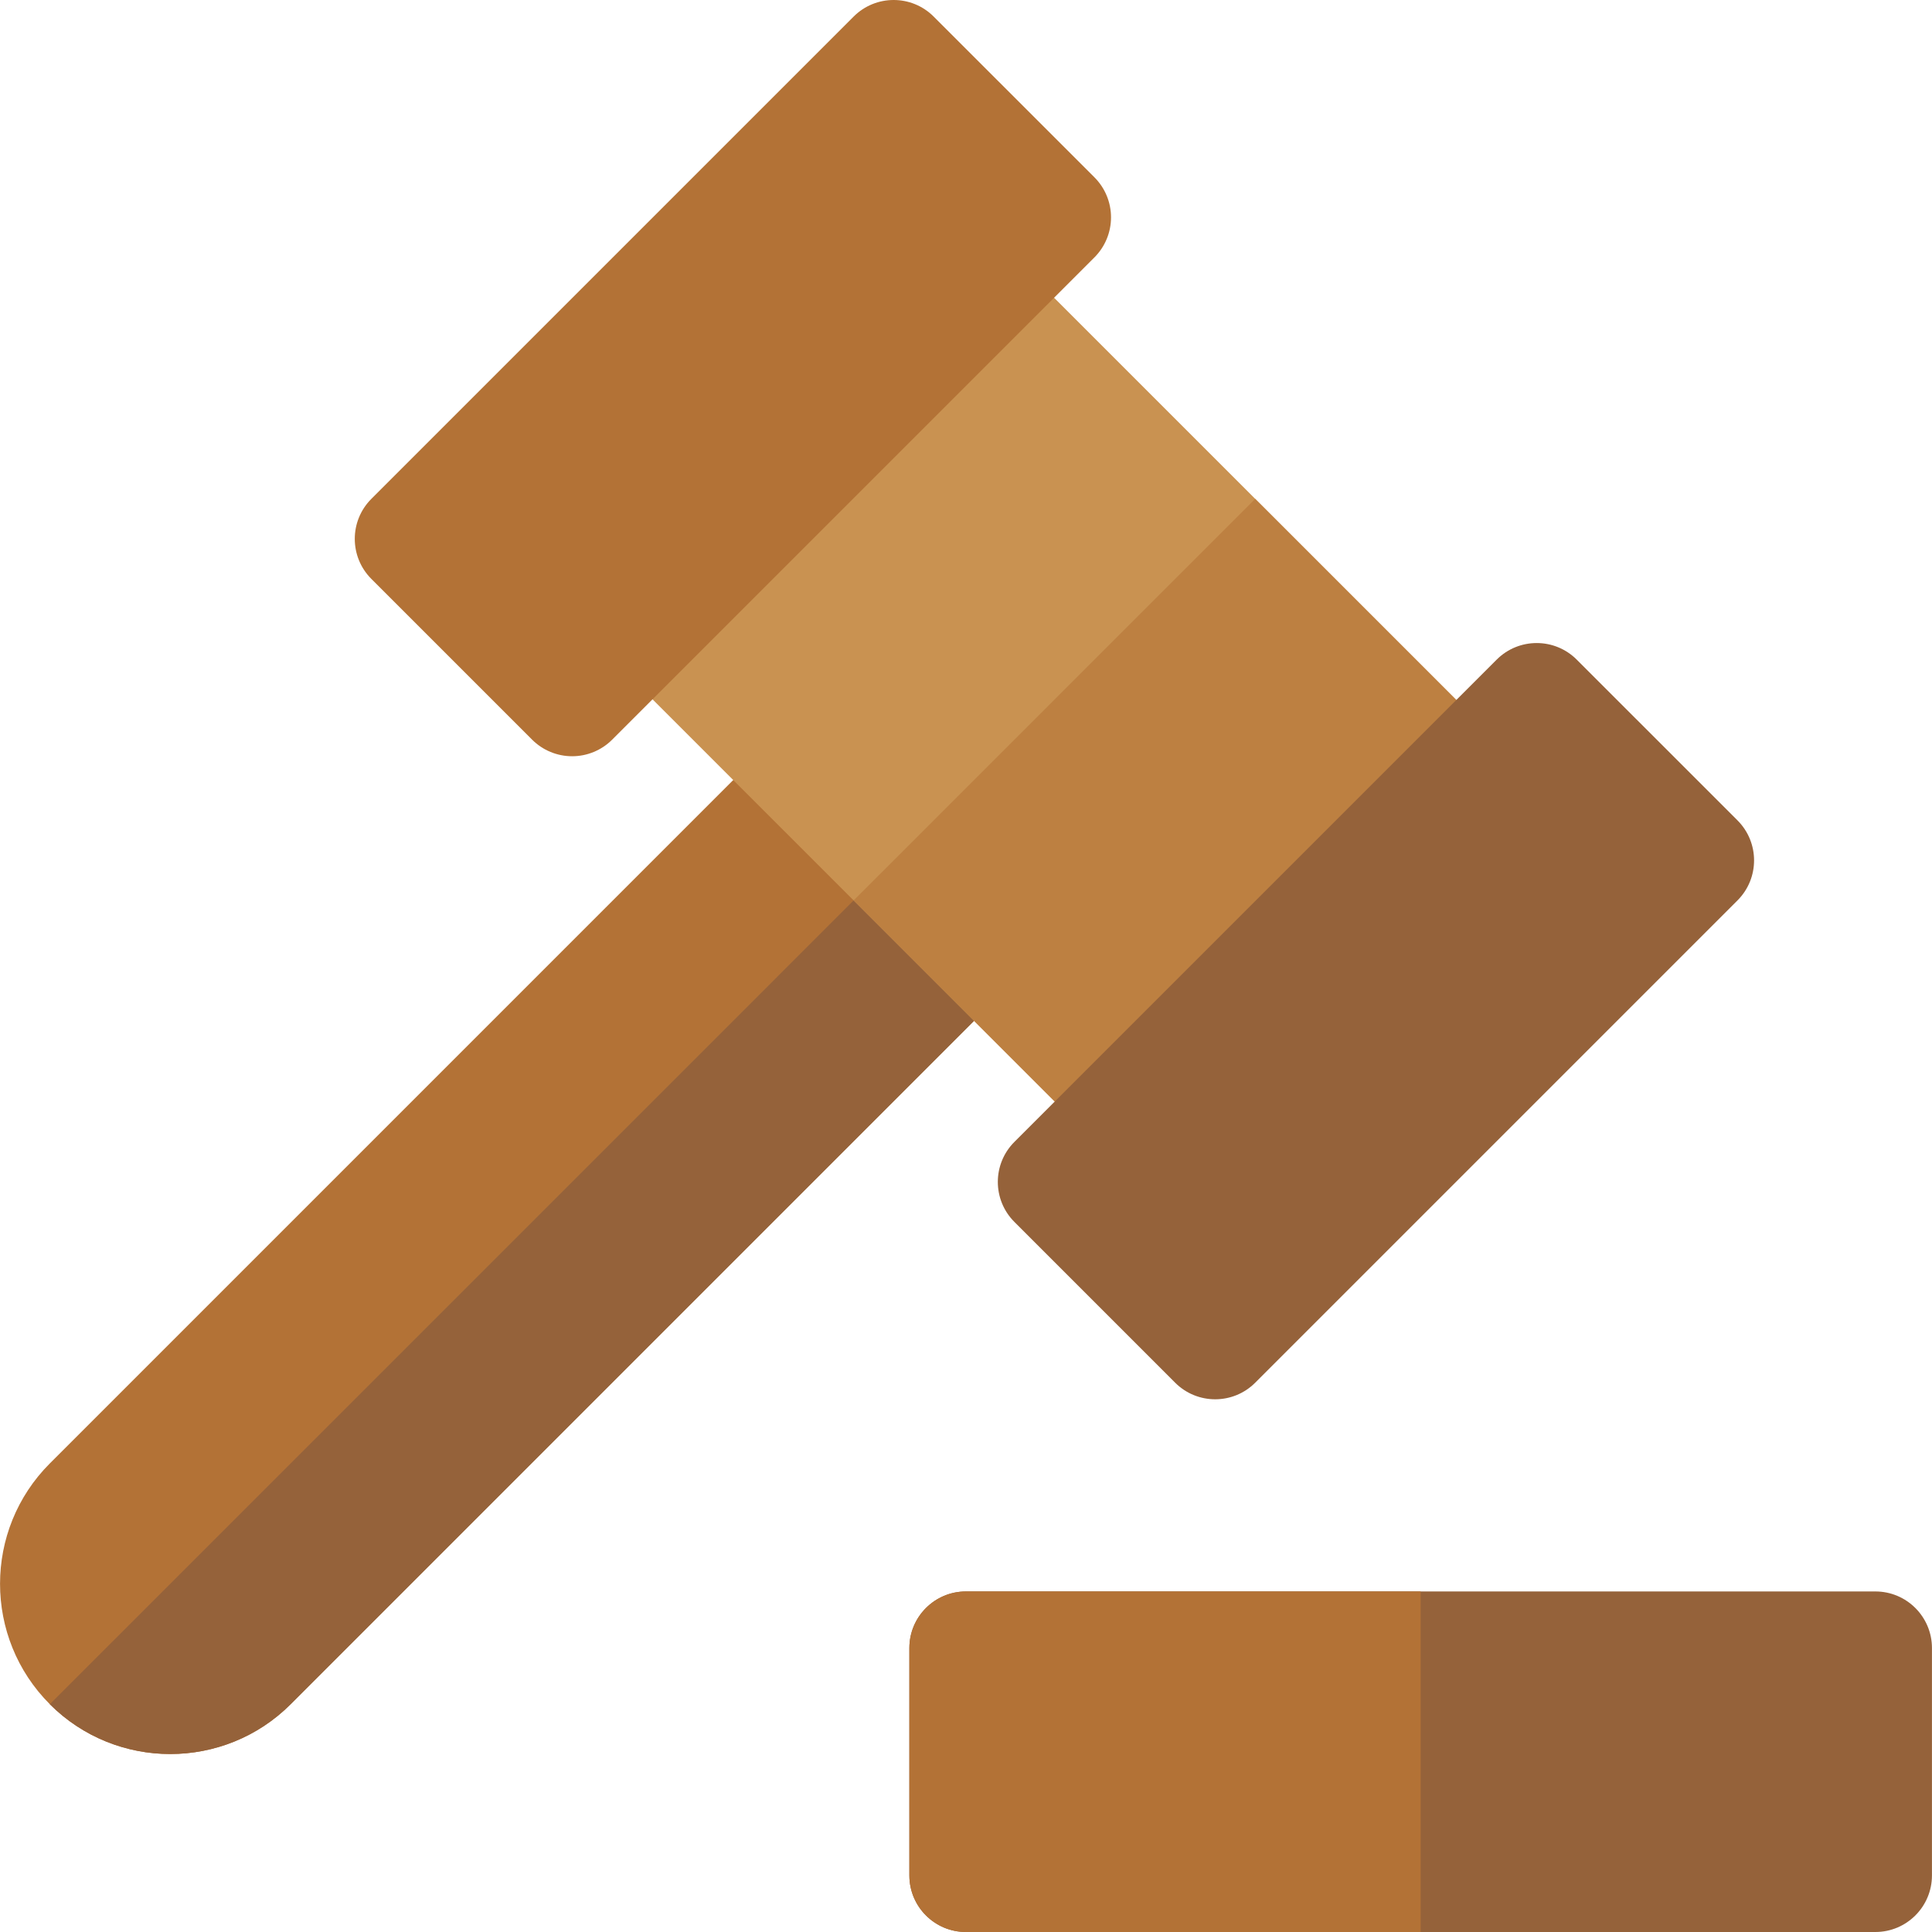 <svg width="93" height="93" viewBox="0 0 93 93" fill="none" xmlns="http://www.w3.org/2000/svg">
<g clip-path="url(#clip0)">
<path d="M2.399 82.036C-0.797 78.84 -0.797 73.64 2.399 70.444L37.222 35.621C38.286 34.557 40.011 34.557 41.075 35.621L48.814 43.36C49.878 44.424 49.878 46.149 48.814 47.213L13.991 82.036C12.393 83.634 10.294 84.433 8.195 84.433C6.096 84.433 3.997 83.634 2.399 82.036Z" fill="#B37236"/>
<path d="M8.195 84.433C6.096 84.433 3.997 83.634 2.399 82.036L44.944 39.49L48.814 43.36C49.878 44.424 49.878 46.149 48.814 47.213L13.991 82.036C12.393 83.634 10.294 84.433 8.195 84.433Z" fill="#95623A"/>
<path d="M52.699 54.951L29.483 31.736C28.419 30.672 28.419 28.947 29.483 27.883L44.96 12.405C46.024 11.341 47.749 11.341 48.813 12.405L72.029 35.621C73.093 36.685 73.093 38.41 72.029 39.474L56.552 54.951C56.02 55.483 55.322 55.749 54.625 55.749C53.928 55.749 53.231 55.483 52.699 54.951Z" fill="#C99251"/>
<path d="M60.421 24.013L72.029 35.621C73.093 36.685 73.093 38.41 72.029 39.474L56.552 54.951C56.02 55.483 55.323 55.749 54.626 55.749C53.928 55.749 53.231 55.484 52.699 54.951L41.091 43.344L60.421 24.013Z" fill="#BD8041"/>
<path d="M43.774 90.275V79.332C43.774 77.827 44.993 76.607 46.498 76.607H90.274C91.778 76.607 92.998 77.827 92.998 79.332V90.275C92.998 91.78 91.778 93 90.274 93H46.498C44.993 93 43.774 91.78 43.774 90.275Z" fill="#95623A"/>
<path d="M56.568 66.559L48.83 58.82C47.766 57.756 47.766 56.031 48.83 54.967L72.045 31.752C73.109 30.688 74.834 30.688 75.898 31.752L83.637 39.49C84.701 40.554 84.701 42.279 83.637 43.343L60.421 66.559C59.889 67.091 59.192 67.357 58.495 67.357C57.798 67.357 57.1 67.091 56.568 66.559Z" fill="#95623A"/>
<path d="M25.614 35.605L17.876 27.867C16.812 26.802 16.812 25.078 17.876 24.013L41.091 0.798C42.155 -0.266 43.88 -0.266 44.944 0.798L52.683 8.536C53.194 9.047 53.481 9.74 53.481 10.463C53.481 11.185 53.194 11.878 52.683 12.389L29.467 35.605C28.957 36.116 28.264 36.403 27.541 36.403C26.818 36.403 26.125 36.116 25.614 35.605Z" fill="#B37236"/>
<path d="M46.498 76.607H68.386V93H46.498C44.993 93 43.774 91.78 43.774 90.275V79.332C43.774 77.827 44.993 76.607 46.498 76.607Z" fill="#B37236"/>
</g>
<defs>
<clipPath id="clip0">
<rect width="93" height="93" fill="white"/>
</clipPath>
</defs>
</svg>
